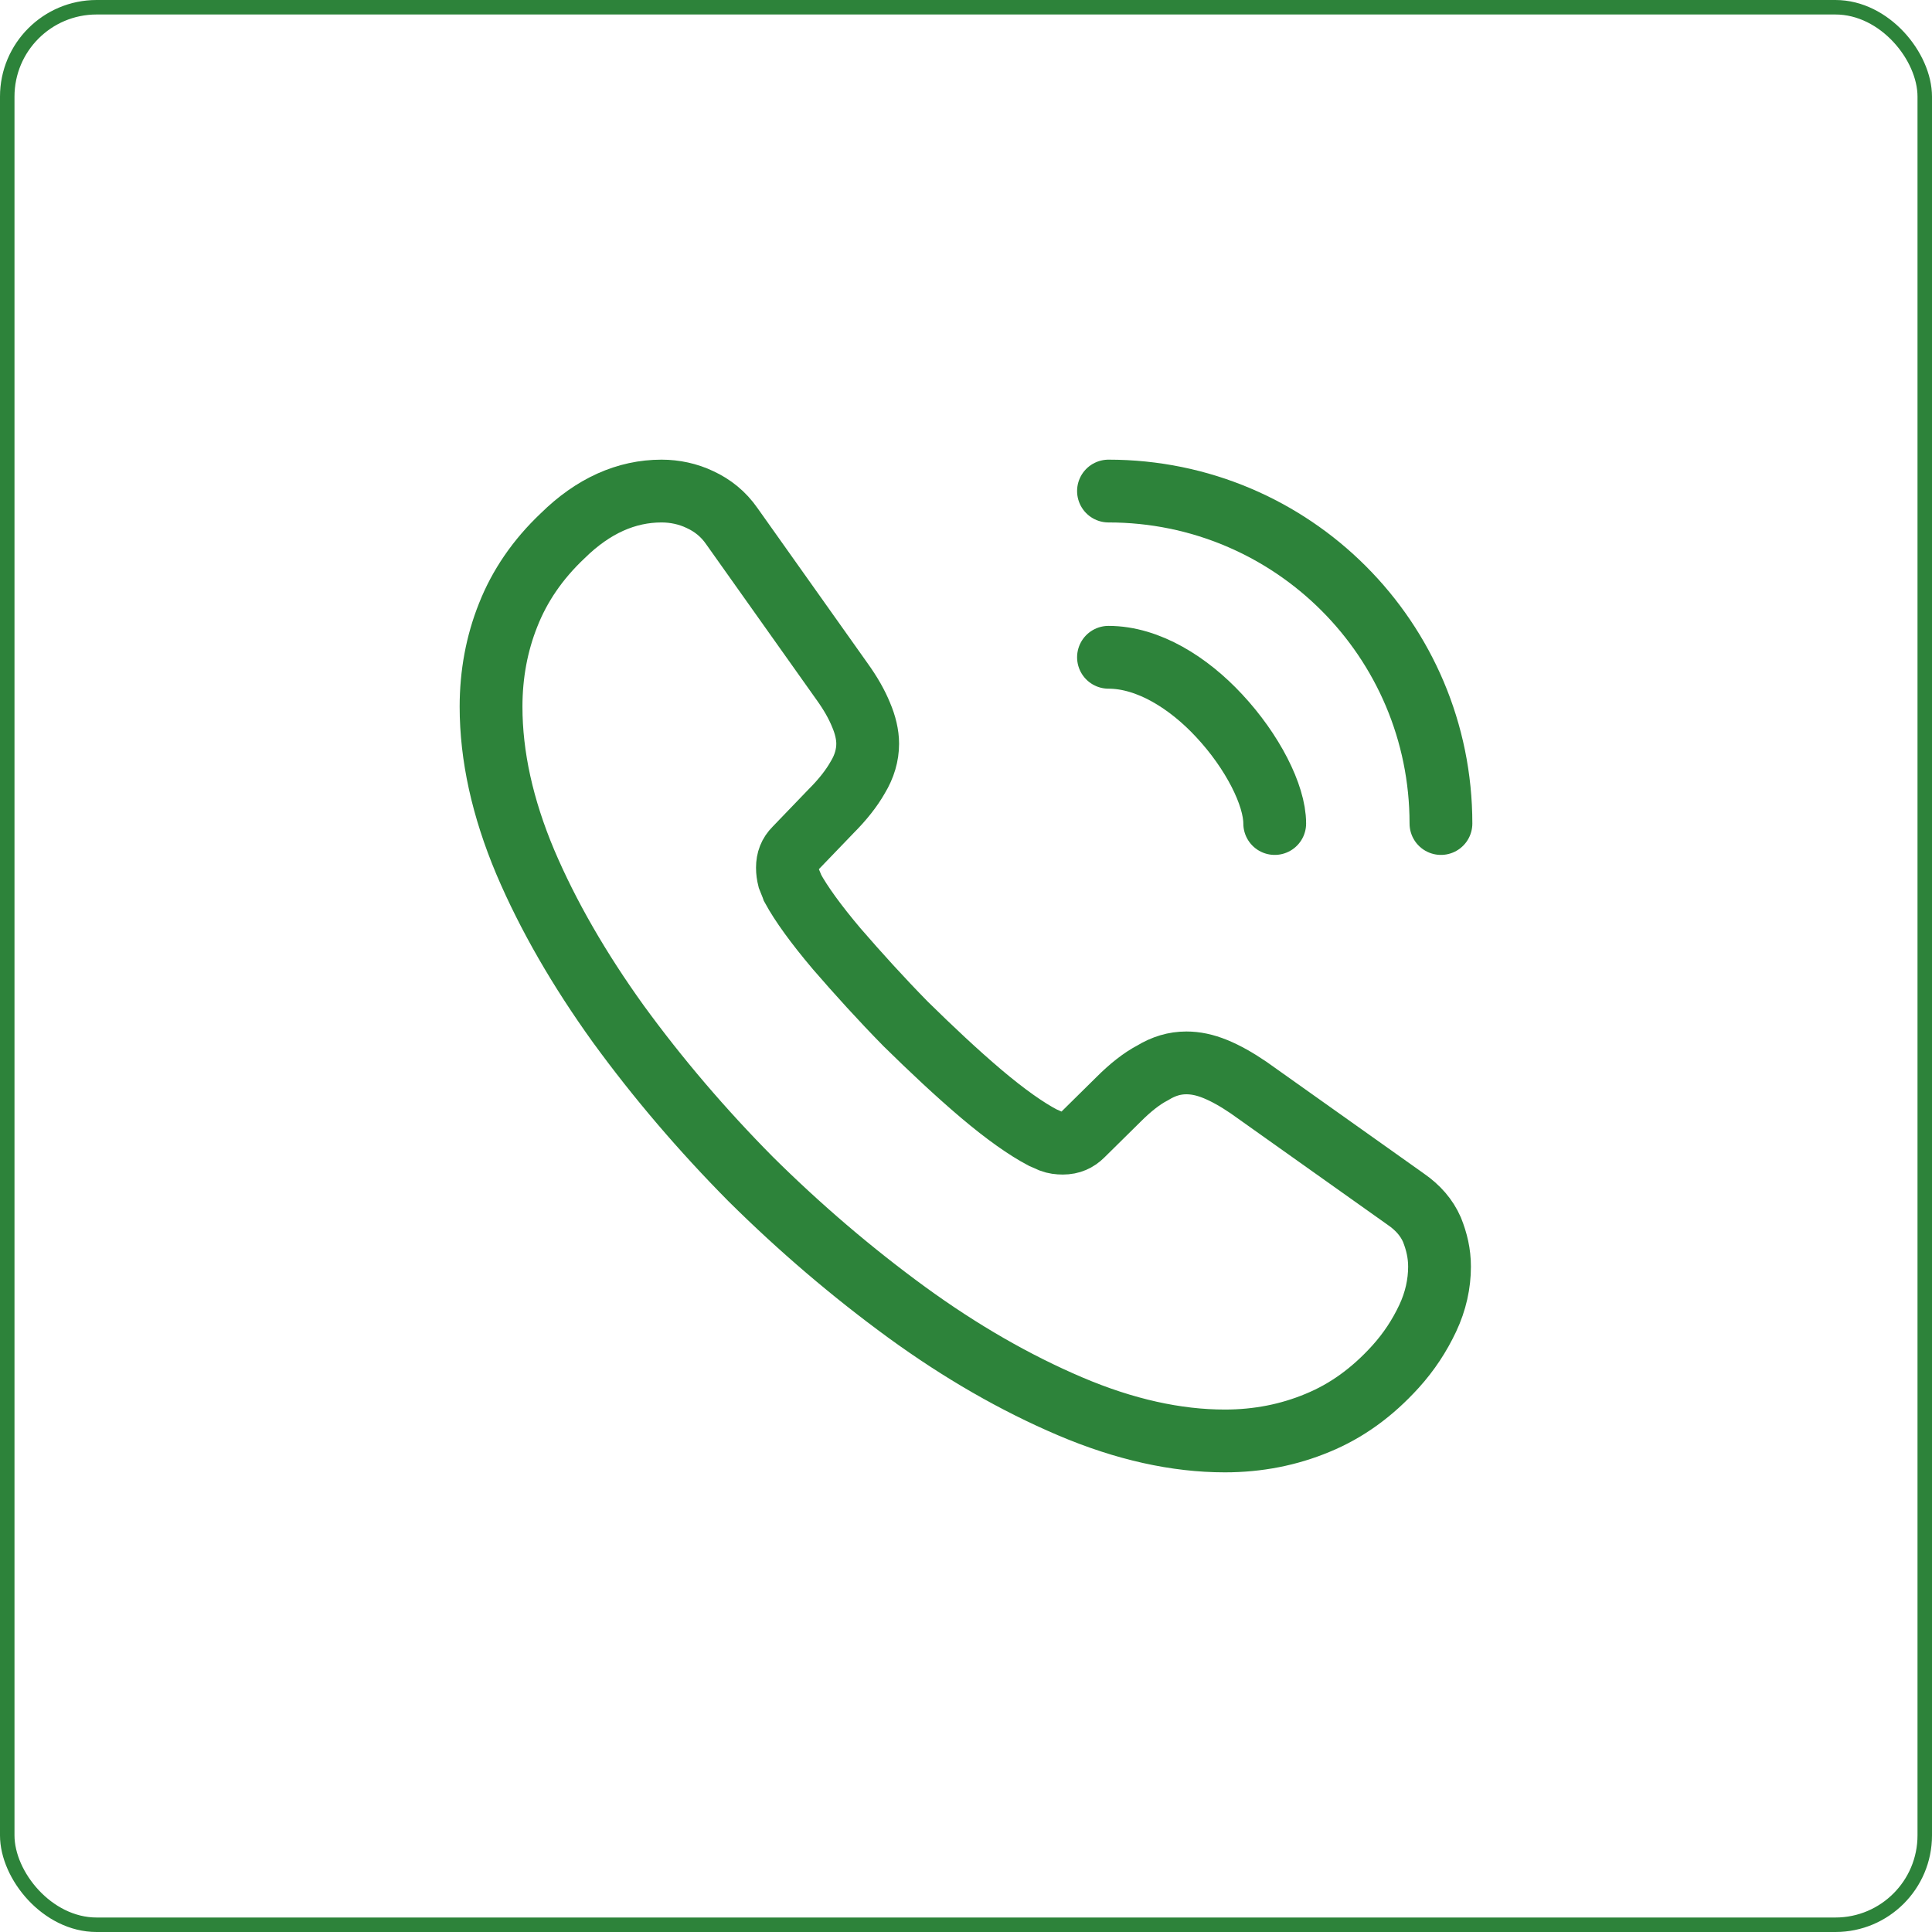 <?xml version="1.0" encoding="UTF-8"?> <svg xmlns="http://www.w3.org/2000/svg" width="400" height="400" viewBox="0 0 400 400" fill="none"> <path d="M298.038 262.245C298.038 265.785 297.252 269.423 295.58 272.963C293.908 276.503 291.745 279.847 288.893 282.993C284.075 288.303 278.765 292.138 272.767 294.597C266.867 297.055 260.475 298.333 253.592 298.333C243.562 298.333 232.843 295.973 221.535 291.155C210.227 286.337 198.918 279.847 187.708 271.685C176.4 263.425 165.682 254.28 155.455 244.152C145.327 233.925 136.182 223.207 128.02 211.997C119.957 200.787 113.467 189.577 108.747 178.465C104.027 167.255 101.667 156.537 101.667 146.31C101.667 139.623 102.847 133.232 105.207 127.332C107.567 121.333 111.303 115.827 116.515 110.91C122.808 104.715 129.692 101.667 136.968 101.667C139.722 101.667 142.475 102.257 144.933 103.437C147.49 104.617 149.752 106.387 151.522 108.943L174.335 141.098C176.105 143.557 177.383 145.818 178.268 147.982C179.153 150.047 179.645 152.112 179.645 153.98C179.645 156.34 178.957 158.7 177.58 160.962C176.302 163.223 174.433 165.583 172.073 167.943L164.6 175.712C163.518 176.793 163.027 178.072 163.027 179.645C163.027 180.432 163.125 181.12 163.322 181.907C163.617 182.693 163.912 183.283 164.108 183.873C165.878 187.118 168.927 191.347 173.253 196.46C177.678 201.573 182.398 206.785 187.512 211.997C192.822 217.208 197.935 222.027 203.147 226.452C208.26 230.778 212.488 233.728 215.832 235.498C216.323 235.695 216.913 235.99 217.602 236.285C218.388 236.58 219.175 236.678 220.06 236.678C221.732 236.678 223.01 236.088 224.092 235.007L231.565 227.632C234.023 225.173 236.383 223.305 238.645 222.125C240.907 220.748 243.168 220.06 245.627 220.06C247.495 220.06 249.462 220.453 251.625 221.338C253.788 222.223 256.05 223.502 258.508 225.173L291.057 248.282C293.613 250.052 295.383 252.117 296.465 254.575C297.448 257.033 298.038 259.492 298.038 262.245Z" stroke="#2D833A" stroke-width="13" stroke-miterlimit="10"></path> <path d="M263.917 170.5C263.917 164.6 259.295 155.553 252.412 148.178C246.118 141.393 237.76 136.083 229.5 136.083" stroke="#2D833A" stroke-width="13" stroke-linecap="round" stroke-linejoin="round"></path> <path d="M298.333 170.5C298.333 132.445 267.555 101.667 229.5 101.667" stroke="#2D833A" stroke-width="13" stroke-linecap="round" stroke-linejoin="round"></path> <rect x="1.5" y="1.5" width="397" height="397" rx="18.5" stroke="#2D833A" stroke-width="3"></rect> </svg> 